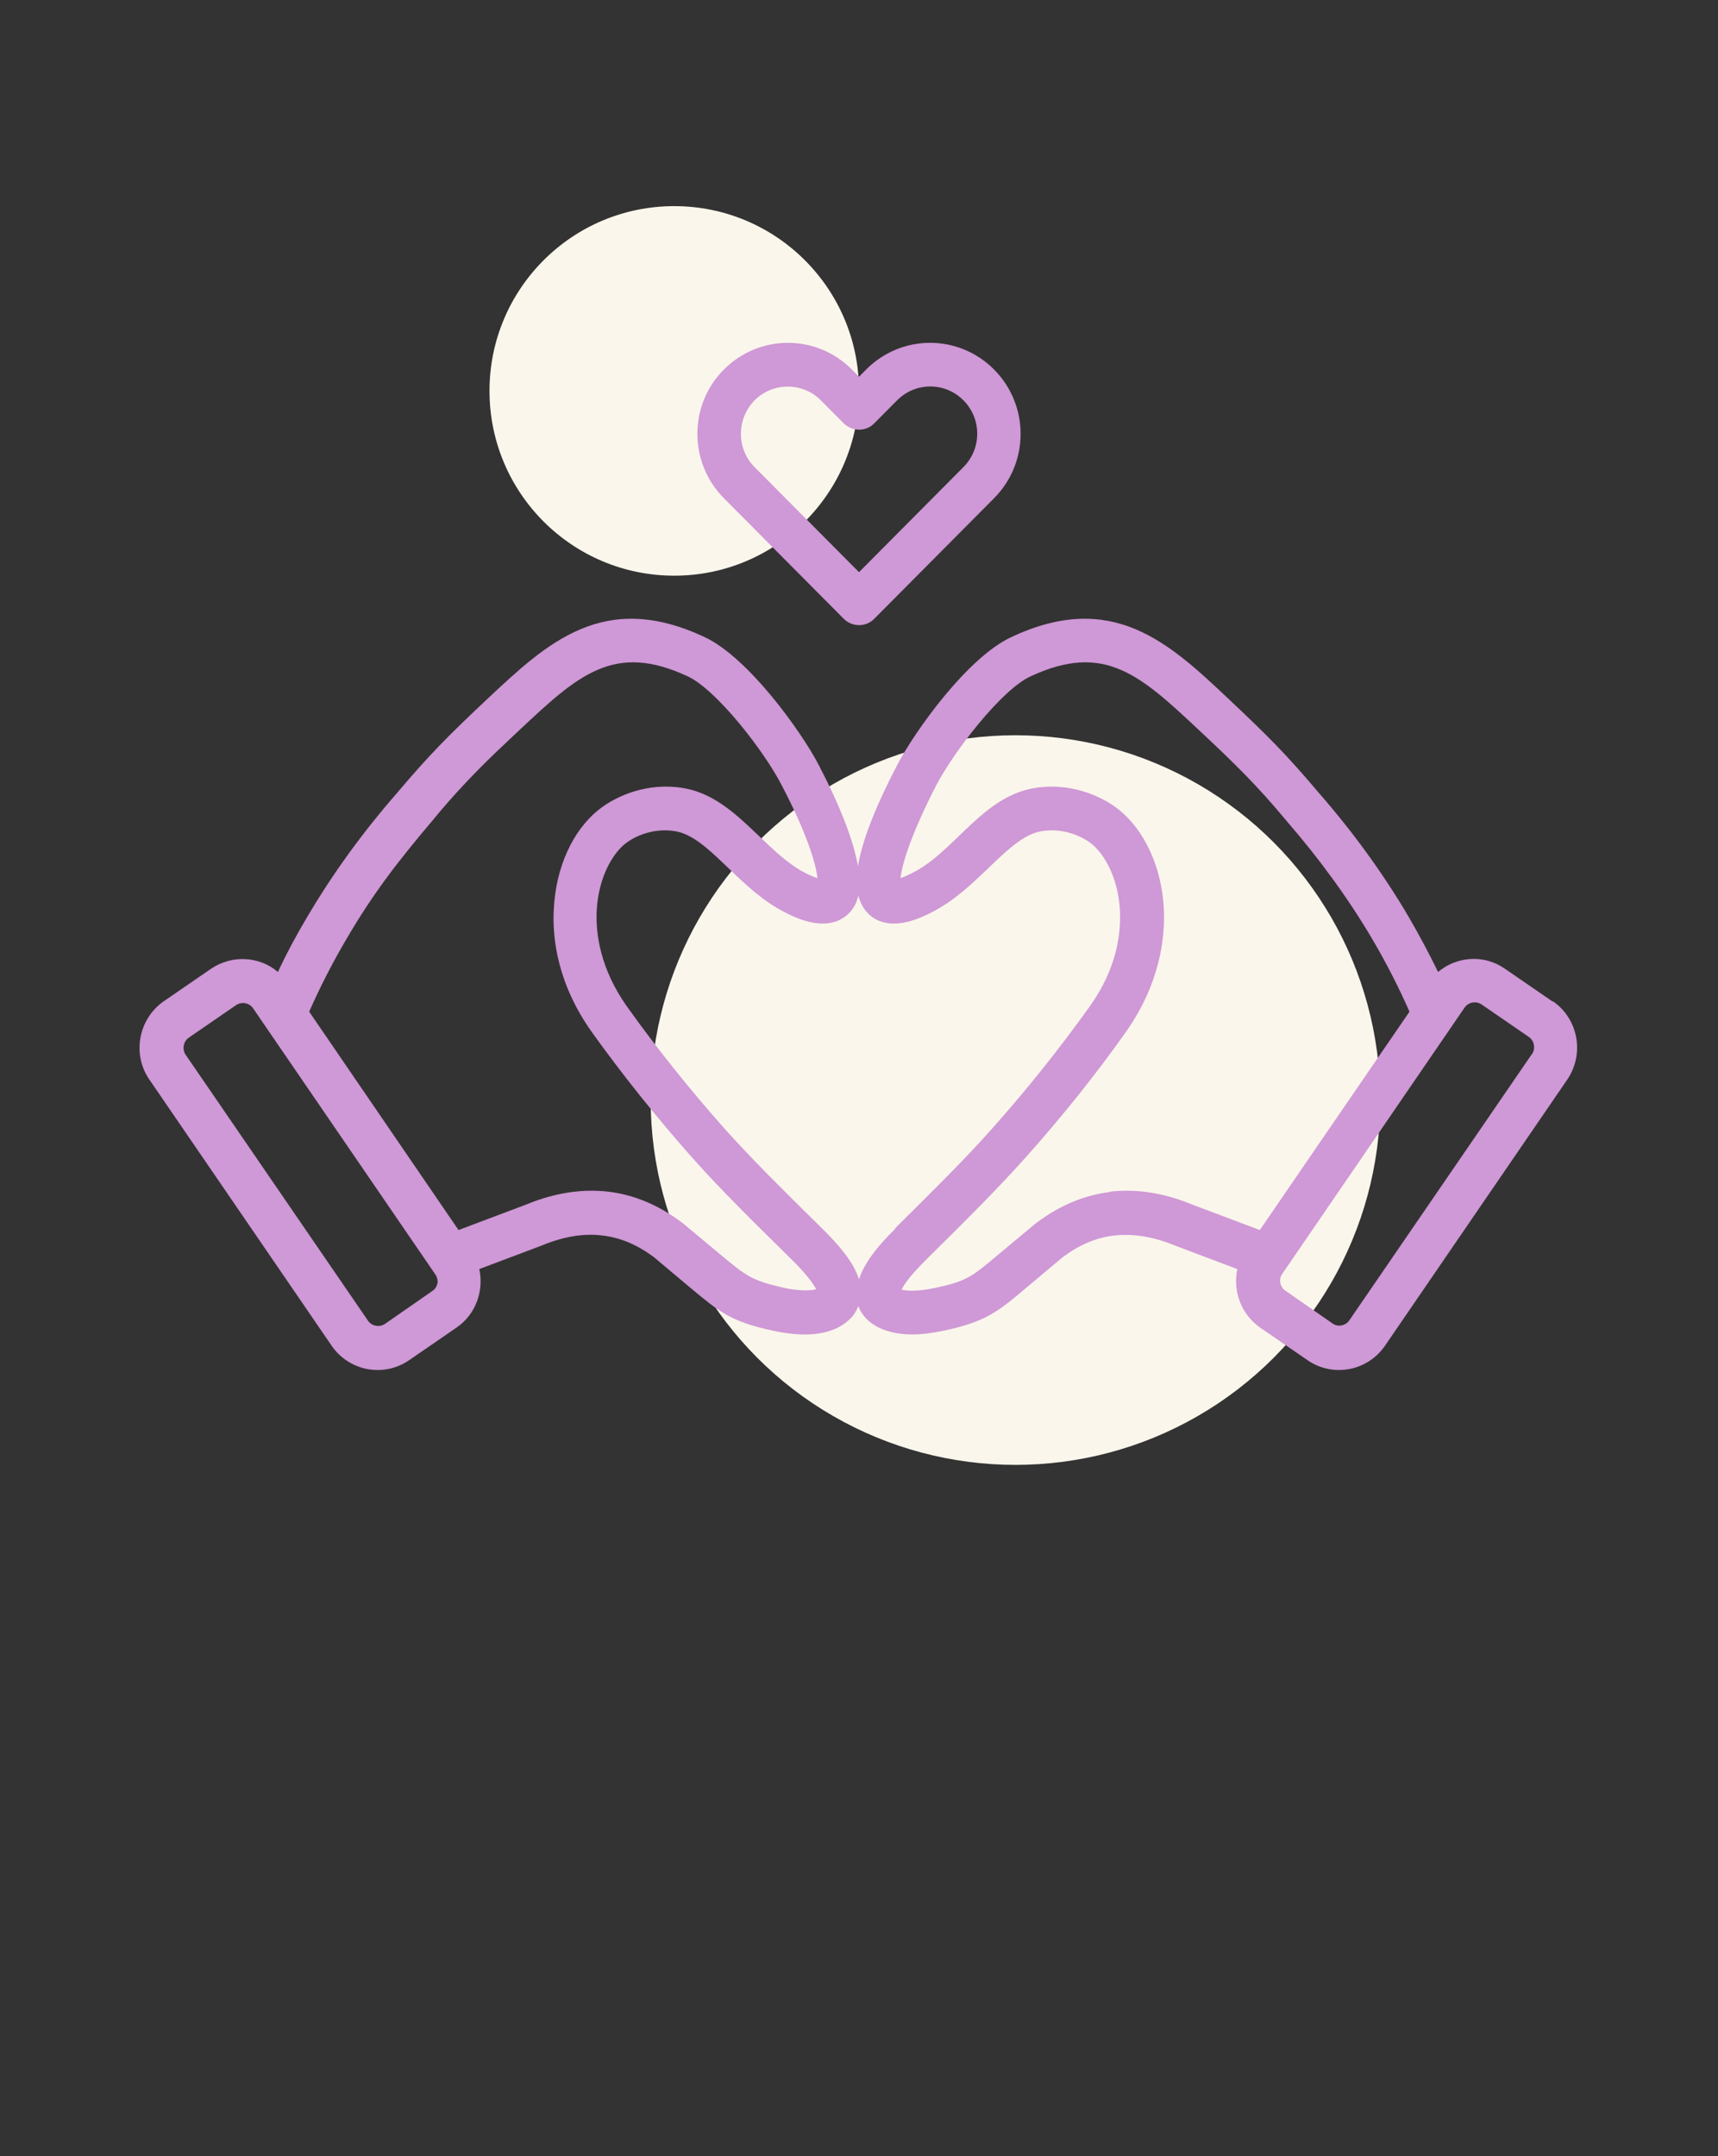 <svg width="102" height="128" viewBox="0 0 102 128" fill="none" xmlns="http://www.w3.org/2000/svg">
<rect x="0" y="0" width="102" height="128" fill="#333333" stroke="none"/>
<circle cx="40.031" cy="23.206" r="10.969" fill="#FAF6EB"/>
<circle cx="60.29" cy="65.305" r="21.657" fill="#FAF6EB"/>
<path fill-rule="evenodd" clip-rule="evenodd" d="M44.798 23.766C45.869 22.689 47.647 22.668 48.737 23.766L50.091 25.127C50.596 25.635 51.424 25.635 51.909 25.127L53.262 23.766C54.353 22.668 56.111 22.668 57.201 23.766C58.292 24.863 58.292 26.631 57.201 27.728L51 33.966L44.798 27.728C43.708 26.631 43.728 24.863 44.798 23.766ZM50.091 36.73C50.596 37.238 51.424 37.238 51.909 36.73L59.019 29.577C61.12 27.464 61.12 24.05 59.019 21.937C56.919 19.823 53.525 19.823 51.424 21.937L51 22.363L50.576 21.937C48.475 19.823 45.081 19.823 42.98 21.937C40.88 24.03 40.88 27.464 42.98 29.577L50.091 36.73ZM90.935 62.597L80.108 78.386C79.886 78.711 79.421 78.792 79.118 78.569L76.311 76.618C75.987 76.394 75.906 75.947 76.129 75.622L86.956 59.813C87.178 59.488 87.643 59.407 87.966 59.63L90.774 61.561C91.097 61.784 91.178 62.252 90.956 62.577L90.935 62.597ZM65.887 70.745C67.443 70.562 69.079 70.806 70.755 71.497L74.796 73.021L83.683 60.057C83.037 58.594 82.29 57.131 81.462 55.729C80.047 53.331 78.331 50.974 76.371 48.718C74.674 46.666 73.26 45.284 71.24 43.395C67.705 40.083 65.584 38.091 61.16 40.164C59.464 40.956 56.676 44.553 55.605 46.585C54.131 49.43 53.545 51.299 53.464 52.132C53.687 52.051 54.03 51.909 54.495 51.645C56.818 50.283 58.434 47.296 61.383 46.788C63.463 46.422 65.362 47.215 66.433 48.068C67.968 49.308 68.978 51.502 69.099 53.961C69.18 55.709 68.857 58.411 66.837 61.276C65.039 63.816 63.019 66.336 60.837 68.774C59.161 70.644 57.221 72.574 55.161 74.606C54.212 75.541 53.767 76.09 53.525 76.557C53.848 76.638 54.474 76.679 55.525 76.455C57.383 76.069 57.747 75.764 59.262 74.484L61.504 72.615C61.504 72.615 61.544 72.594 61.565 72.574C62.918 71.558 64.372 70.949 65.887 70.766V70.745ZM53.181 72.92C51.969 74.098 51.283 75.074 51 75.947C50.677 74.931 49.869 73.956 48.616 72.737C46.576 70.725 44.657 68.835 43.041 67.027C40.94 64.67 38.981 62.211 37.224 59.752C35.628 57.497 35.365 55.424 35.426 54.083C35.527 52.051 36.395 50.669 37.102 50.1C37.708 49.613 38.86 49.125 40.112 49.348C41.991 49.674 43.647 52.437 46.132 53.9C47.727 54.835 48.94 55.058 49.889 54.591C50.434 54.306 50.818 53.819 50.959 53.169C51.141 53.819 51.465 54.286 52.03 54.591C52.959 55.058 54.191 54.835 55.787 53.9C58.272 52.437 59.949 49.674 61.807 49.348C63.059 49.125 64.211 49.613 64.817 50.1C65.524 50.669 66.392 52.051 66.493 54.083C66.554 55.424 66.311 57.497 64.695 59.752C62.938 62.211 60.979 64.67 58.878 67.027C57.181 68.937 55.222 70.847 53.121 72.94L53.181 72.92ZM46.455 76.435C47.485 76.659 48.132 76.618 48.455 76.537C48.313 76.252 47.929 75.683 47.02 74.789C44.9 72.696 42.859 70.705 41.142 68.774C38.981 66.336 36.961 63.816 35.143 61.276C33.103 58.411 32.779 55.709 32.88 53.961C33.002 51.502 33.992 49.308 35.547 48.068C36.617 47.215 38.496 46.422 40.597 46.788C43.93 47.357 45.667 51.198 48.535 52.132C48.455 51.299 47.889 49.43 46.394 46.585C45.344 44.553 42.556 40.977 40.859 40.164C36.436 38.091 34.315 40.083 30.78 43.395C30.537 43.618 30.315 43.842 30.073 44.065C28.436 45.589 26.962 47.134 25.689 48.698C23.588 51.177 22.134 53.067 20.579 55.729C19.75 57.131 19.003 58.594 18.357 60.057L27.224 73.021L31.265 71.497C32.941 70.806 34.577 70.562 36.133 70.745C37.648 70.928 39.102 71.538 40.456 72.554C40.456 72.554 40.496 72.574 40.516 72.594L42.758 74.464C44.273 75.724 44.637 76.029 46.495 76.435H46.455ZM25.972 76.171C25.952 76.272 25.891 76.496 25.669 76.638L22.861 78.589C22.538 78.812 22.073 78.731 21.851 78.406L11.024 62.617C10.802 62.292 10.883 61.825 11.206 61.601L14.014 59.671C14.337 59.447 14.802 59.529 15.024 59.854L25.851 75.663C25.992 75.866 25.992 76.09 25.972 76.212V76.171ZM92.208 59.447C93.703 60.484 94.087 62.556 93.056 64.081L82.229 79.889C81.179 81.413 79.118 81.779 77.624 80.743L74.816 78.812C73.705 78.04 73.18 76.659 73.462 75.338L69.746 73.936C68.473 73.407 67.261 73.224 66.15 73.346C65.079 73.468 64.09 73.895 63.1 74.626L60.898 76.476C59.282 77.837 58.535 78.467 56.03 78.995C55.343 79.138 54.717 79.219 54.151 79.219C52.778 79.219 51.404 78.731 50.959 77.532C50.838 77.837 50.677 78.122 50.414 78.345C49.283 79.402 47.465 79.341 45.889 78.995C43.385 78.467 42.657 77.837 41.021 76.476L38.819 74.626C37.83 73.895 36.84 73.468 35.769 73.346C34.658 73.204 33.446 73.407 32.173 73.936L28.457 75.338C28.739 76.659 28.235 78.04 27.103 78.812L24.296 80.743C22.801 81.779 20.74 81.413 19.69 79.889L8.863 64.081C7.832 62.577 8.216 60.504 9.711 59.447L12.519 57.517C13.771 56.664 15.408 56.765 16.498 57.7C17.023 56.582 17.609 55.485 18.256 54.408C19.75 51.868 21.548 49.389 23.609 47.032C25.568 44.715 26.659 43.639 28.921 41.505C32.497 38.152 35.85 35.002 41.849 37.827C44.435 39.046 47.566 43.415 48.596 45.386C49.909 47.906 50.677 49.917 50.939 51.421C51.182 49.917 51.969 47.906 53.282 45.386C54.313 43.415 57.423 39.046 60.029 37.827C66.029 35.002 69.402 38.152 72.957 41.505C75.24 43.659 76.311 44.715 78.27 47.032C80.33 49.389 82.128 51.868 83.623 54.408C84.249 55.485 84.835 56.582 85.38 57.7C86.491 56.765 88.127 56.643 89.36 57.517L92.168 59.447H92.208Z" fill="#CF98D6"/>
</svg>
